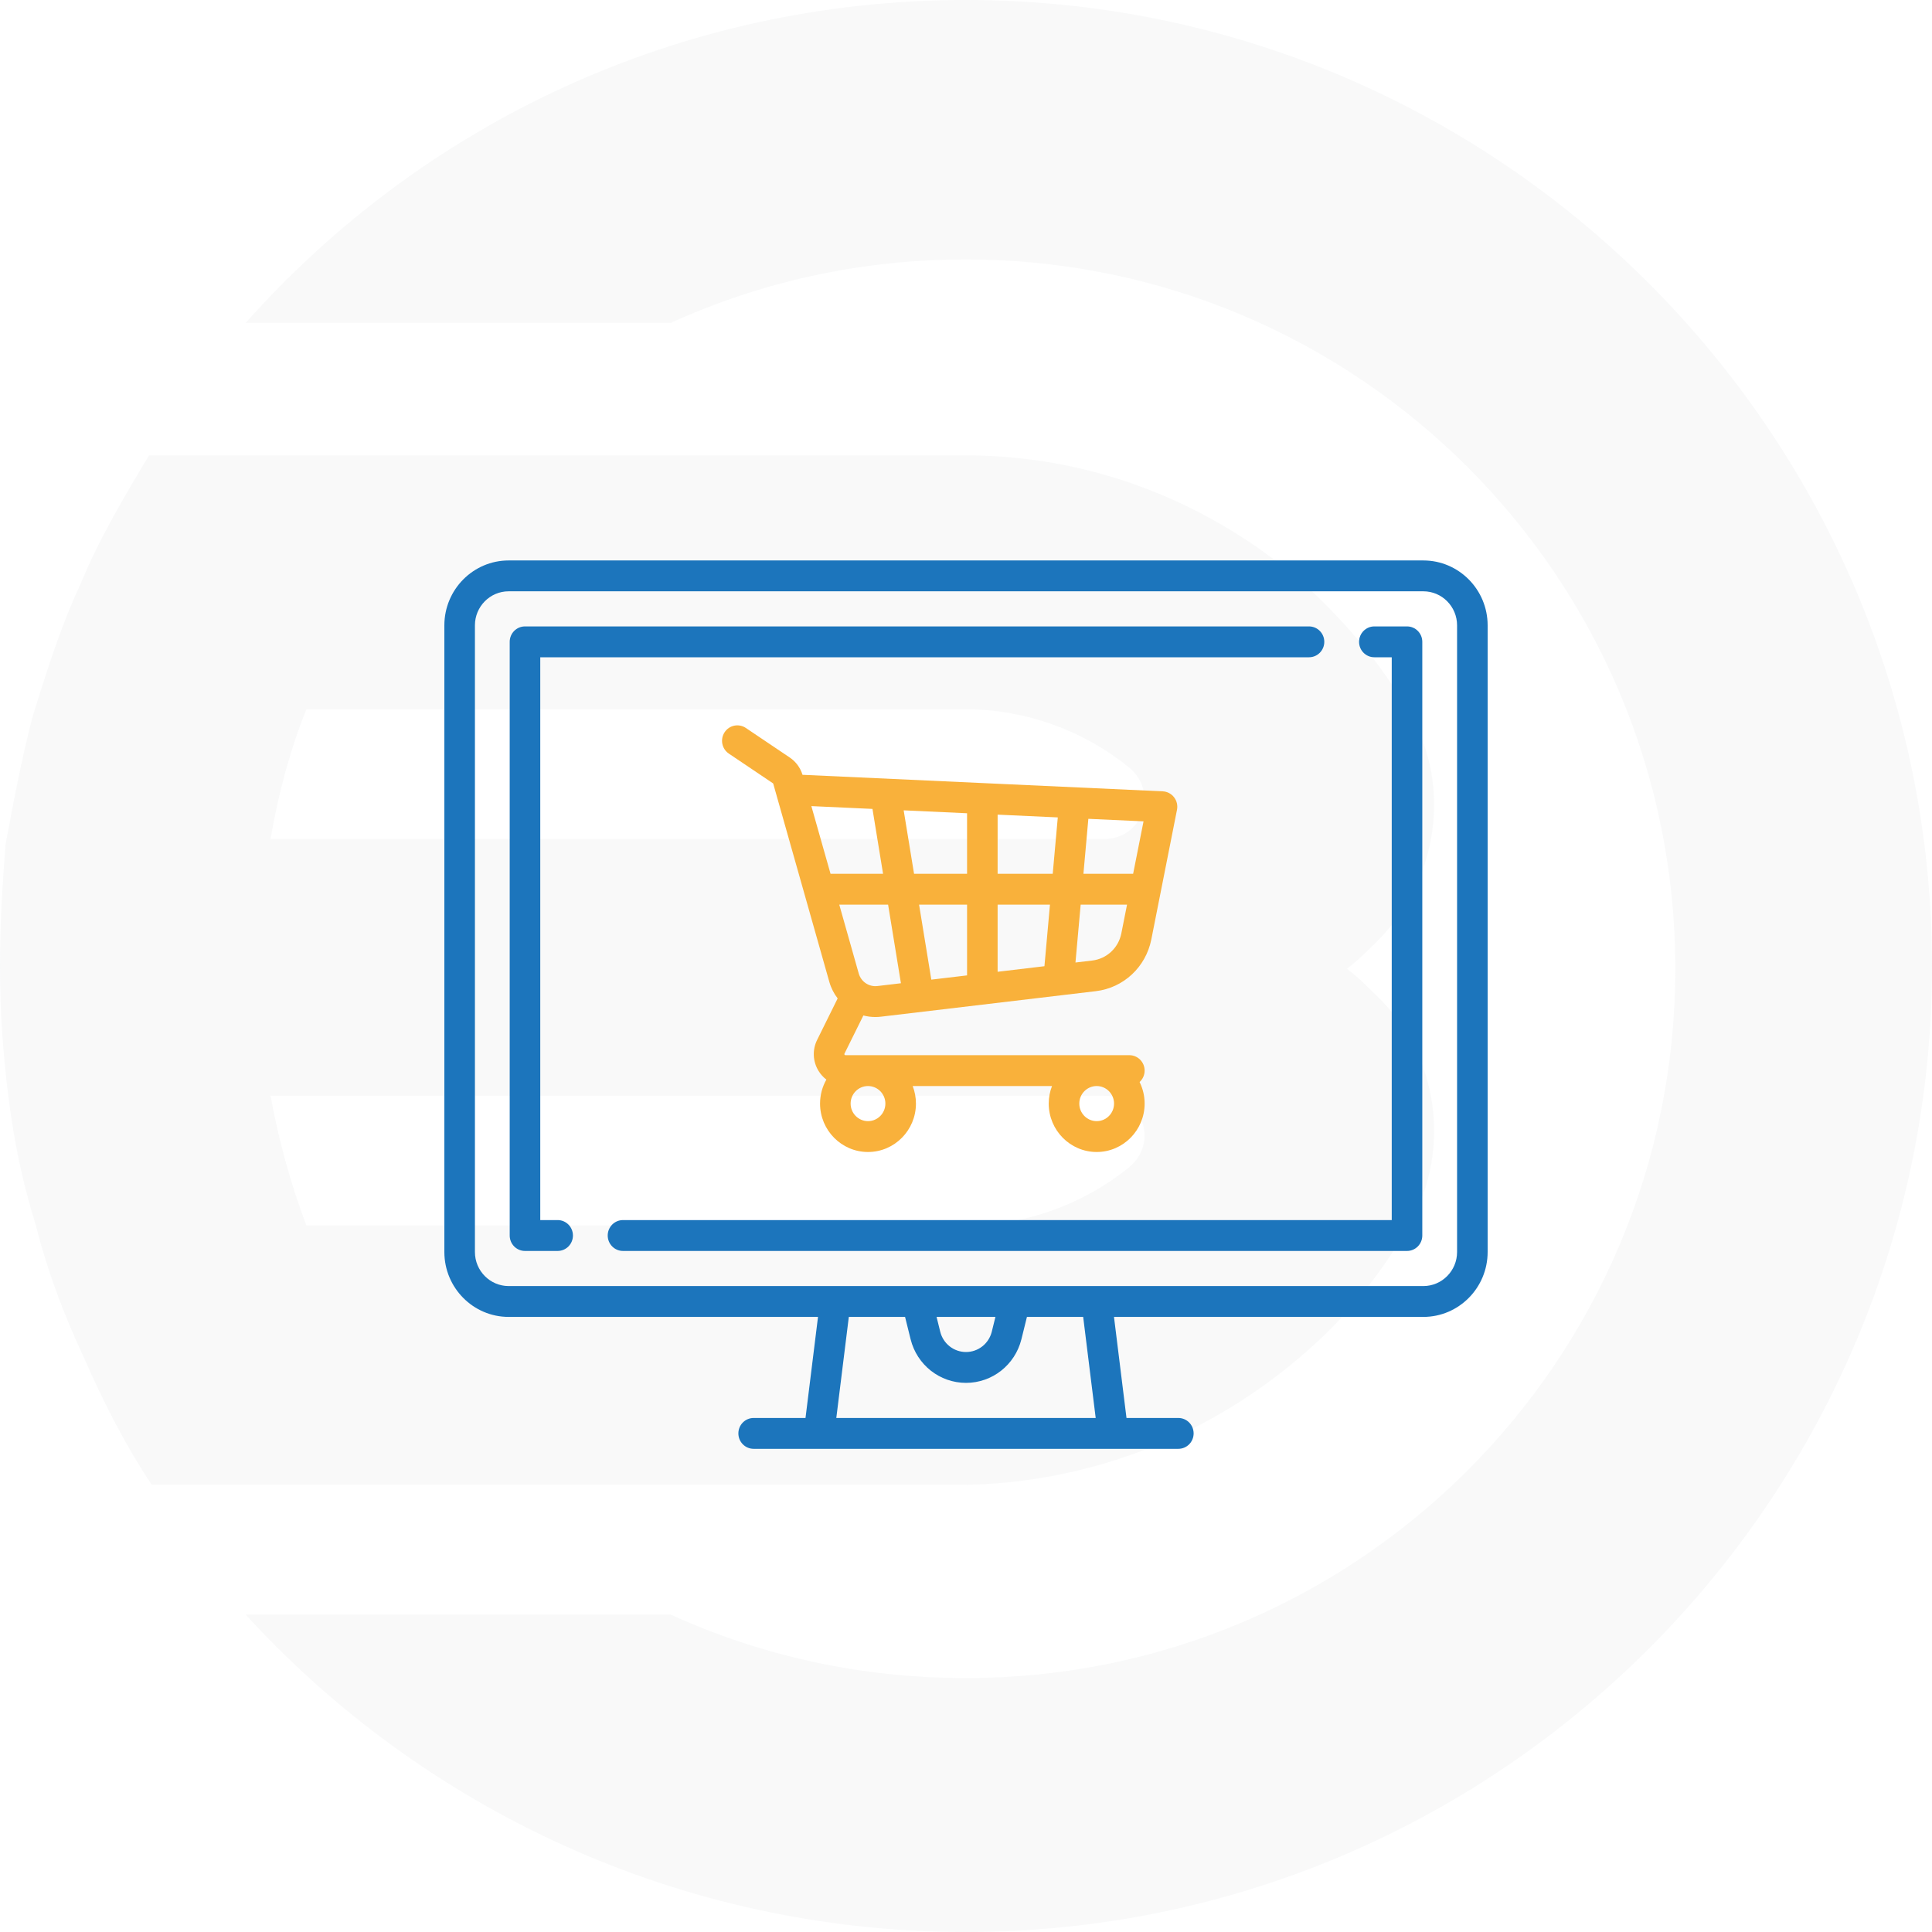 <?xml version="1.0" encoding="UTF-8"?>
<svg width="100px" height="100px" viewBox="0 0 100 100" version="1.1" xmlns="http://www.w3.org/2000/svg" xmlns:xlink="http://www.w3.org/1999/xlink">
    <!-- Generator: Sketch 49 (51002) - http://www.bohemiancoding.com/sketch -->
    <title>Group 6</title>
    <desc>Created with Sketch.</desc>
    <defs></defs>
    <g id="Page-1" stroke="none" stroke-width="1" fill="none" fill-rule="evenodd">
        <g id="Front" transform="translate(-225, -1250)" fill-rule="nonzero">
            <g id="Services" transform="translate(150, 810)">
                <g id="List" transform="translate(0, 163)">
                    <g id="Service" transform="translate(0, 277)">
                        <g id="Group-6" transform="translate(75, 0)">
                            <g id="Logo-Opacity" opacity="0.2" fill="#DFE1E3">
                                <path d="M50,0 C35.143,0 21.857,6.429 12.714,16.714 L34.714,16.714 C39.429,14.571 44.571,13.429 50,13.429 C70.286,13.429 86.714,29.857 86.714,50.143 C86.714,70.429 70.286,86.857 50,86.857 C44.571,86.857 39.429,85.714 34.714,83.571 L12.714,83.571 C21.857,93.571 35.143,100 50,100 C77.571,100 100,77.571 100,50 C100,22.429 77.571,0 50,0 Z" id="Shape"></path>
                                <path d="M67.571,70 C69.714,68.143 71.571,65.857 73,63.286 C73,63.286 73,63.286 73,63.286 C75.143,59.429 74.429,54.571 71.286,51.571 C70.714,51 70.286,50.571 69.714,50.143 C70.286,49.714 70.857,49.143 71.286,48.714 C74.429,45.571 75.143,40.714 73,37 C73,37 73,37 73,37 C71.571,34.429 69.714,32.286 67.571,30.286 C62.857,26.143 56.714,23.571 50,23.571 L7.714,23.571 C6.429,25.714 5.143,27.857 4.143,30.286 C3.143,32.429 2.429,34.714 1.714,37 C1.143,39.143 0.714,41.429 0.286,43.714 C0.143,45.571 0,47.714 0,50 C0,52.286 0.143,54.429 0.429,56.714 C0.714,59 1.143,61.143 1.857,63.429 C2.429,65.714 3.286,68 4.286,70.143 C5.286,72.429 6.429,74.714 7.857,76.857 L50,76.857 C56.714,76.714 62.857,74.143 67.571,70 Z M15.857,36.714 L50,36.714 C53.143,36.714 56.143,37.857 58.429,39.714 C60,41 59.143,43.429 57.143,43.429 L14,43.429 C14.429,41 15,38.857 15.857,36.714 Z M14,56.714 L57.143,56.714 C59.143,56.714 60,59.143 58.429,60.429 C56.143,62.286 53.143,63.429 50,63.429 L15.857,63.429 C15,61.143 14.429,59 14,56.714 Z" id="Shape"></path>
                            </g>
                            <g id="online-shop" transform="translate(23, 29)">
                                <path d="M50.673,0.009 L3.327,0.009 C1.493,0.009 0,1.516 0,3.368 L0,35.804 C0,37.656 1.493,39.163 3.327,39.163 L19.34,39.163 L18.693,44.394 L16.009,44.394 C15.572,44.394 15.218,44.752 15.218,45.193 C15.218,45.634 15.572,45.991 16.009,45.991 L37.991,45.991 C38.428,45.991 38.782,45.634 38.782,45.193 C38.782,44.752 38.428,44.394 37.991,44.394 L35.307,44.394 L34.66,39.163 L50.673,39.163 C52.507,39.163 54,37.656 54,35.804 L54,3.368 C54,1.516 52.507,0.009 50.673,0.009 Z M20.287,44.394 L20.935,39.163 L23.846,39.163 L24.132,40.316 C24.461,41.647 25.641,42.577 27,42.577 C28.359,42.577 29.539,41.647 29.869,40.316 L30.154,39.163 L33.065,39.163 L33.713,44.394 L20.287,44.394 Z M25.477,39.163 L28.523,39.163 L28.334,39.929 C28.18,40.548 27.632,40.98 27,40.98 C26.368,40.98 25.82,40.548 25.666,39.929 L25.477,39.163 Z M52.418,35.804 C52.418,36.775 51.635,37.566 50.673,37.566 L3.327,37.566 C2.365,37.566 1.582,36.775 1.582,35.804 L1.582,3.368 C1.582,2.396 2.365,1.606 3.327,1.606 L50.673,1.606 C51.635,1.606 52.418,2.396 52.418,3.368 L52.418,35.804 Z" id="Shape" fill="#1C75BC"></path>
                                <path d="M44.754,3.423 L4.173,3.423 C3.736,3.423 3.382,3.78 3.382,4.222 L3.382,34.95 C3.382,35.391 3.736,35.749 4.173,35.749 L5.864,35.749 C6.301,35.749 6.655,35.391 6.655,34.95 C6.655,34.509 6.301,34.151 5.864,34.151 L4.964,34.151 L4.964,5.02 L44.754,5.02 C45.191,5.02 45.545,4.663 45.545,4.222 C45.545,3.78 45.191,3.423 44.754,3.423 Z" id="Shape" fill="#1C75BC"></path>
                                <path d="M49.827,3.423 L48.136,3.423 C47.699,3.423 47.345,3.78 47.345,4.222 C47.345,4.663 47.699,5.02 48.136,5.02 L49.036,5.02 L49.036,34.151 L9.246,34.151 C8.809,34.151 8.455,34.509 8.455,34.95 C8.455,35.391 8.809,35.749 9.246,35.749 L49.827,35.749 C50.264,35.749 50.618,35.391 50.618,34.95 L50.618,4.222 C50.618,3.78 50.264,3.423 49.827,3.423 Z" id="Shape" fill="#1C75BC"></path>
                                <path d="M37.768,12.265 C37.626,12.081 37.412,11.97 37.181,11.959 L18.582,11.106 C18.567,11.105 18.553,11.105 18.538,11.105 C18.428,10.74 18.195,10.424 17.88,10.211 L15.603,8.678 C15.239,8.434 14.748,8.533 14.506,8.9 C14.263,9.267 14.362,9.763 14.725,10.007 L17.003,11.54 C17.014,11.547 17.021,11.558 17.025,11.571 L19.926,21.823 C20.017,22.143 20.166,22.43 20.357,22.678 L19.296,24.822 C19.04,25.338 19.067,25.938 19.367,26.429 C19.476,26.607 19.614,26.759 19.773,26.88 C19.565,27.246 19.446,27.67 19.446,28.121 C19.446,29.503 20.559,30.627 21.928,30.627 C23.296,30.627 24.409,29.503 24.409,28.121 C24.409,27.801 24.349,27.495 24.24,27.213 L31.452,27.213 C31.342,27.495 31.282,27.801 31.282,28.121 C31.282,29.503 32.395,30.627 33.764,30.627 C35.132,30.627 36.246,29.503 36.246,28.121 C36.246,27.72 36.152,27.342 35.985,27.005 C36.145,26.859 36.246,26.649 36.246,26.414 C36.246,25.973 35.892,25.616 35.455,25.616 L20.759,25.616 C20.748,25.616 20.729,25.616 20.713,25.589 C20.697,25.563 20.705,25.546 20.71,25.536 L21.688,23.561 C21.887,23.613 22.095,23.641 22.307,23.641 C22.405,23.641 22.503,23.635 22.603,23.623 L33.718,22.303 C35.153,22.133 36.308,21.057 36.592,19.626 L37.921,12.914 C37.966,12.685 37.911,12.448 37.768,12.265 Z M33.764,27.213 C34.26,27.213 34.663,27.621 34.663,28.121 C34.663,28.622 34.26,29.03 33.764,29.03 C33.267,29.03 32.864,28.622 32.864,28.121 C32.864,27.62 33.267,27.213 33.764,27.213 Z M21.927,27.213 C22.424,27.213 22.827,27.62 22.827,28.121 C22.827,28.622 22.424,29.03 21.927,29.03 C21.431,29.03 21.028,28.622 21.028,28.121 C21.028,27.62 21.431,27.213 21.927,27.213 Z M19.988,16.226 L18.996,12.724 L22.159,12.869 L22.707,16.226 L19.988,16.226 Z M22.418,22.037 C21.977,22.09 21.569,21.815 21.447,21.384 L20.44,17.824 L22.968,17.824 L23.632,21.893 L22.418,22.037 Z M27.055,21.486 L25.205,21.706 L24.571,17.824 L27.055,17.824 L27.055,21.486 Z M27.055,16.226 L24.311,16.226 L23.774,12.943 L27.055,13.094 L27.055,16.226 Z M31.06,21.011 L28.637,21.299 L28.637,17.824 L31.346,17.824 L31.06,21.011 Z M31.489,16.226 L28.637,16.226 L28.637,13.166 L31.751,13.309 L31.489,16.226 Z M35.04,19.313 C34.891,20.063 34.286,20.628 33.533,20.717 L32.666,20.82 L32.935,17.824 L35.335,17.824 L35.04,19.313 Z M35.651,16.226 L33.078,16.226 L33.333,13.382 L36.189,13.513 L35.651,16.226 Z" id="Shape" fill="#F9B13B"></path>
                            </g>
                        </g>
                    </g>
                </g>
            </g>
        </g>
    </g>
</svg>